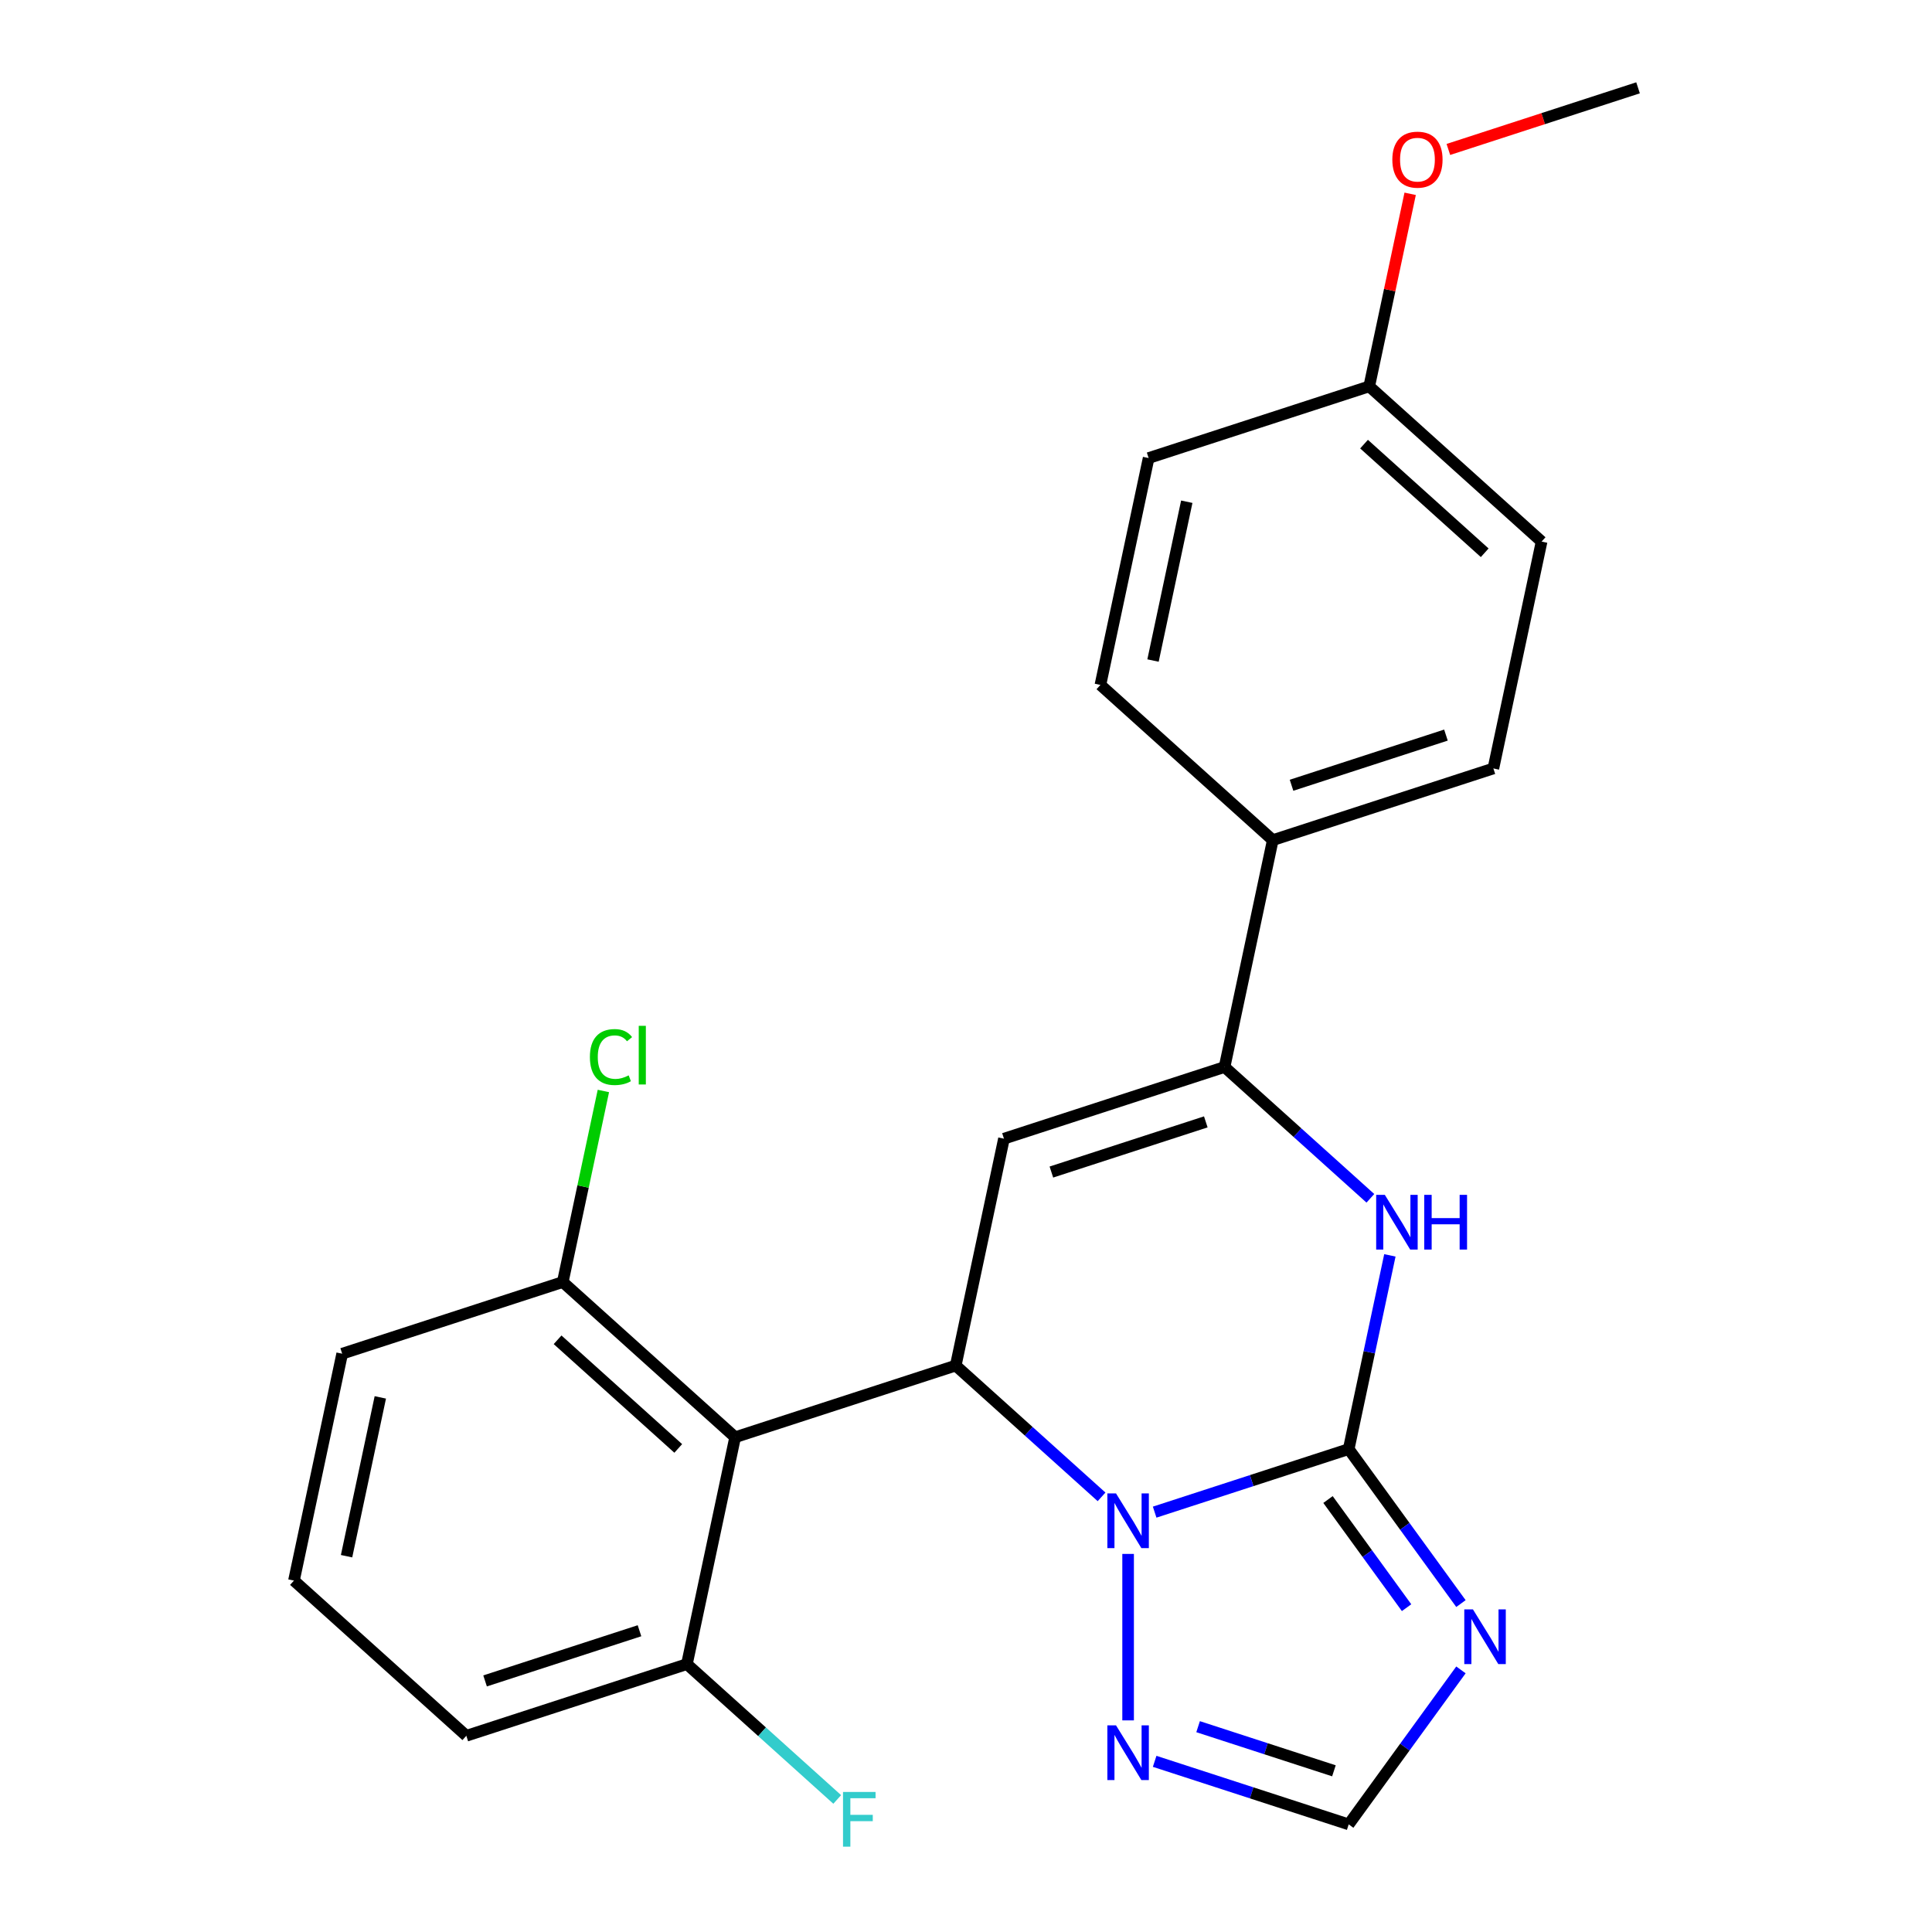 <?xml version='1.0' encoding='iso-8859-1'?>
<svg version='1.1' baseProfile='full'
              xmlns='http://www.w3.org/2000/svg'
                      xmlns:rdkit='http://www.rdkit.org/xml'
                      xmlns:xlink='http://www.w3.org/1999/xlink'
                  xml:space='preserve'
width='1000px' height='1000px' viewBox='0 0 1000 1000'>
<!-- END OF HEADER -->
<rect style='opacity:1.0;fill:#FFFFFF;stroke:none' width='1000' height='1000' x='0' y='0'> </rect>
<path class='bond-0' d='M 698.085,750.045 L 647.866,766.362' style='fill:none;fill-rule:evenodd;stroke:#000000;stroke-width:6px;stroke-linecap:butt;stroke-linejoin:miter;stroke-opacity:1' />
<path class='bond-0' d='M 647.866,766.362 L 597.647,782.679' style='fill:none;fill-rule:evenodd;stroke:#0000FF;stroke-width:6px;stroke-linecap:butt;stroke-linejoin:miter;stroke-opacity:1' />
<path class='bond-3' d='M 698.085,750.045 L 708.742,699.91' style='fill:none;fill-rule:evenodd;stroke:#000000;stroke-width:6px;stroke-linecap:butt;stroke-linejoin:miter;stroke-opacity:1' />
<path class='bond-3' d='M 708.742,699.91 L 719.398,649.775' style='fill:none;fill-rule:evenodd;stroke:#0000FF;stroke-width:6px;stroke-linecap:butt;stroke-linejoin:miter;stroke-opacity:1' />
<path class='bond-4' d='M 698.085,750.045 L 727.134,790.028' style='fill:none;fill-rule:evenodd;stroke:#000000;stroke-width:6px;stroke-linecap:butt;stroke-linejoin:miter;stroke-opacity:1' />
<path class='bond-4' d='M 727.134,790.028 L 756.183,830.01' style='fill:none;fill-rule:evenodd;stroke:#0000FF;stroke-width:6px;stroke-linecap:butt;stroke-linejoin:miter;stroke-opacity:1' />
<path class='bond-4' d='M 687.375,776.153 L 707.709,804.141' style='fill:none;fill-rule:evenodd;stroke:#000000;stroke-width:6px;stroke-linecap:butt;stroke-linejoin:miter;stroke-opacity:1' />
<path class='bond-4' d='M 707.709,804.141 L 728.043,832.129' style='fill:none;fill-rule:evenodd;stroke:#0000FF;stroke-width:6px;stroke-linecap:butt;stroke-linejoin:miter;stroke-opacity:1' />
<path class='bond-1' d='M 570.164,774.771 L 532.426,740.791' style='fill:none;fill-rule:evenodd;stroke:#0000FF;stroke-width:6px;stroke-linecap:butt;stroke-linejoin:miter;stroke-opacity:1' />
<path class='bond-1' d='M 532.426,740.791 L 494.687,706.811' style='fill:none;fill-rule:evenodd;stroke:#000000;stroke-width:6px;stroke-linecap:butt;stroke-linejoin:miter;stroke-opacity:1' />
<path class='bond-7' d='M 583.906,804.305 L 583.906,890.467' style='fill:none;fill-rule:evenodd;stroke:#0000FF;stroke-width:6px;stroke-linecap:butt;stroke-linejoin:miter;stroke-opacity:1' />
<path class='bond-6' d='M 494.687,706.811 L 380.508,743.91' style='fill:none;fill-rule:evenodd;stroke:#000000;stroke-width:6px;stroke-linecap:butt;stroke-linejoin:miter;stroke-opacity:1' />
<path class='bond-25' d='M 494.687,706.811 L 519.648,589.38' style='fill:none;fill-rule:evenodd;stroke:#000000;stroke-width:6px;stroke-linecap:butt;stroke-linejoin:miter;stroke-opacity:1' />
<path class='bond-2' d='M 519.648,589.38 L 633.828,552.281' style='fill:none;fill-rule:evenodd;stroke:#000000;stroke-width:6px;stroke-linecap:butt;stroke-linejoin:miter;stroke-opacity:1' />
<path class='bond-2' d='M 544.195,606.651 L 624.121,580.681' style='fill:none;fill-rule:evenodd;stroke:#000000;stroke-width:6px;stroke-linecap:butt;stroke-linejoin:miter;stroke-opacity:1' />
<path class='bond-5' d='M 709.305,620.24 L 671.566,586.26' style='fill:none;fill-rule:evenodd;stroke:#0000FF;stroke-width:6px;stroke-linecap:butt;stroke-linejoin:miter;stroke-opacity:1' />
<path class='bond-5' d='M 671.566,586.26 L 633.828,552.281' style='fill:none;fill-rule:evenodd;stroke:#000000;stroke-width:6px;stroke-linecap:butt;stroke-linejoin:miter;stroke-opacity:1' />
<path class='bond-8' d='M 756.183,864.333 L 727.134,904.316' style='fill:none;fill-rule:evenodd;stroke:#0000FF;stroke-width:6px;stroke-linecap:butt;stroke-linejoin:miter;stroke-opacity:1' />
<path class='bond-8' d='M 727.134,904.316 L 698.085,944.298' style='fill:none;fill-rule:evenodd;stroke:#000000;stroke-width:6px;stroke-linecap:butt;stroke-linejoin:miter;stroke-opacity:1' />
<path class='bond-9' d='M 633.828,552.281 L 658.788,434.849' style='fill:none;fill-rule:evenodd;stroke:#000000;stroke-width:6px;stroke-linecap:butt;stroke-linejoin:miter;stroke-opacity:1' />
<path class='bond-10' d='M 380.508,743.91 L 291.29,663.578' style='fill:none;fill-rule:evenodd;stroke:#000000;stroke-width:6px;stroke-linecap:butt;stroke-linejoin:miter;stroke-opacity:1' />
<path class='bond-10' d='M 351.059,749.704 L 288.606,693.471' style='fill:none;fill-rule:evenodd;stroke:#000000;stroke-width:6px;stroke-linecap:butt;stroke-linejoin:miter;stroke-opacity:1' />
<path class='bond-11' d='M 380.508,743.91 L 355.547,861.342' style='fill:none;fill-rule:evenodd;stroke:#000000;stroke-width:6px;stroke-linecap:butt;stroke-linejoin:miter;stroke-opacity:1' />
<path class='bond-24' d='M 597.647,911.664 L 647.866,927.981' style='fill:none;fill-rule:evenodd;stroke:#0000FF;stroke-width:6px;stroke-linecap:butt;stroke-linejoin:miter;stroke-opacity:1' />
<path class='bond-24' d='M 647.866,927.981 L 698.085,944.298' style='fill:none;fill-rule:evenodd;stroke:#000000;stroke-width:6px;stroke-linecap:butt;stroke-linejoin:miter;stroke-opacity:1' />
<path class='bond-24' d='M 620.133,893.723 L 655.286,905.145' style='fill:none;fill-rule:evenodd;stroke:#0000FF;stroke-width:6px;stroke-linecap:butt;stroke-linejoin:miter;stroke-opacity:1' />
<path class='bond-24' d='M 655.286,905.145 L 690.439,916.567' style='fill:none;fill-rule:evenodd;stroke:#000000;stroke-width:6px;stroke-linecap:butt;stroke-linejoin:miter;stroke-opacity:1' />
<path class='bond-12' d='M 658.788,434.849 L 772.968,397.75' style='fill:none;fill-rule:evenodd;stroke:#000000;stroke-width:6px;stroke-linecap:butt;stroke-linejoin:miter;stroke-opacity:1' />
<path class='bond-12' d='M 668.496,406.448 L 748.421,380.479' style='fill:none;fill-rule:evenodd;stroke:#000000;stroke-width:6px;stroke-linecap:butt;stroke-linejoin:miter;stroke-opacity:1' />
<path class='bond-13' d='M 658.788,434.849 L 569.57,354.516' style='fill:none;fill-rule:evenodd;stroke:#000000;stroke-width:6px;stroke-linecap:butt;stroke-linejoin:miter;stroke-opacity:1' />
<path class='bond-15' d='M 291.29,663.578 L 301.8,614.133' style='fill:none;fill-rule:evenodd;stroke:#000000;stroke-width:6px;stroke-linecap:butt;stroke-linejoin:miter;stroke-opacity:1' />
<path class='bond-15' d='M 301.8,614.133 L 312.31,564.687' style='fill:none;fill-rule:evenodd;stroke:#00CC00;stroke-width:6px;stroke-linecap:butt;stroke-linejoin:miter;stroke-opacity:1' />
<path class='bond-21' d='M 291.29,663.578 L 177.11,700.677' style='fill:none;fill-rule:evenodd;stroke:#000000;stroke-width:6px;stroke-linecap:butt;stroke-linejoin:miter;stroke-opacity:1' />
<path class='bond-14' d='M 355.547,861.342 L 394.446,896.367' style='fill:none;fill-rule:evenodd;stroke:#000000;stroke-width:6px;stroke-linecap:butt;stroke-linejoin:miter;stroke-opacity:1' />
<path class='bond-14' d='M 394.446,896.367 L 433.344,931.391' style='fill:none;fill-rule:evenodd;stroke:#33CCCC;stroke-width:6px;stroke-linecap:butt;stroke-linejoin:miter;stroke-opacity:1' />
<path class='bond-22' d='M 355.547,861.342 L 241.368,898.441' style='fill:none;fill-rule:evenodd;stroke:#000000;stroke-width:6px;stroke-linecap:butt;stroke-linejoin:miter;stroke-opacity:1' />
<path class='bond-22' d='M 331.001,844.071 L 251.075,870.041' style='fill:none;fill-rule:evenodd;stroke:#000000;stroke-width:6px;stroke-linecap:butt;stroke-linejoin:miter;stroke-opacity:1' />
<path class='bond-18' d='M 772.968,397.75 L 797.929,280.318' style='fill:none;fill-rule:evenodd;stroke:#000000;stroke-width:6px;stroke-linecap:butt;stroke-linejoin:miter;stroke-opacity:1' />
<path class='bond-17' d='M 569.57,354.516 L 594.531,237.084' style='fill:none;fill-rule:evenodd;stroke:#000000;stroke-width:6px;stroke-linecap:butt;stroke-linejoin:miter;stroke-opacity:1' />
<path class='bond-17' d='M 596.801,341.894 L 614.273,259.691' style='fill:none;fill-rule:evenodd;stroke:#000000;stroke-width:6px;stroke-linecap:butt;stroke-linejoin:miter;stroke-opacity:1' />
<path class='bond-16' d='M 708.71,199.985 L 594.531,237.084' style='fill:none;fill-rule:evenodd;stroke:#000000;stroke-width:6px;stroke-linecap:butt;stroke-linejoin:miter;stroke-opacity:1' />
<path class='bond-19' d='M 708.71,199.985 L 719.303,150.15' style='fill:none;fill-rule:evenodd;stroke:#000000;stroke-width:6px;stroke-linecap:butt;stroke-linejoin:miter;stroke-opacity:1' />
<path class='bond-19' d='M 719.303,150.15 L 729.896,100.315' style='fill:none;fill-rule:evenodd;stroke:#FF0000;stroke-width:6px;stroke-linecap:butt;stroke-linejoin:miter;stroke-opacity:1' />
<path class='bond-26' d='M 708.71,199.985 L 797.929,280.318' style='fill:none;fill-rule:evenodd;stroke:#000000;stroke-width:6px;stroke-linecap:butt;stroke-linejoin:miter;stroke-opacity:1' />
<path class='bond-26' d='M 706.026,229.879 L 768.479,286.112' style='fill:none;fill-rule:evenodd;stroke:#000000;stroke-width:6px;stroke-linecap:butt;stroke-linejoin:miter;stroke-opacity:1' />
<path class='bond-23' d='M 749.673,77.355 L 798.761,61.404' style='fill:none;fill-rule:evenodd;stroke:#FF0000;stroke-width:6px;stroke-linecap:butt;stroke-linejoin:miter;stroke-opacity:1' />
<path class='bond-23' d='M 798.761,61.404 L 847.85,45.455' style='fill:none;fill-rule:evenodd;stroke:#000000;stroke-width:6px;stroke-linecap:butt;stroke-linejoin:miter;stroke-opacity:1' />
<path class='bond-20' d='M 152.15,818.109 L 241.368,898.441' style='fill:none;fill-rule:evenodd;stroke:#000000;stroke-width:6px;stroke-linecap:butt;stroke-linejoin:miter;stroke-opacity:1' />
<path class='bond-27' d='M 152.15,818.109 L 177.11,700.677' style='fill:none;fill-rule:evenodd;stroke:#000000;stroke-width:6px;stroke-linecap:butt;stroke-linejoin:miter;stroke-opacity:1' />
<path class='bond-27' d='M 179.38,805.486 L 196.853,723.284' style='fill:none;fill-rule:evenodd;stroke:#000000;stroke-width:6px;stroke-linecap:butt;stroke-linejoin:miter;stroke-opacity:1' />
<path  class='atom-1' d='M 577.646 772.984
L 586.926 787.984
Q 587.846 789.464, 589.326 792.144
Q 590.806 794.824, 590.886 794.984
L 590.886 772.984
L 594.646 772.984
L 594.646 801.304
L 590.766 801.304
L 580.806 784.904
Q 579.646 782.984, 578.406 780.784
Q 577.206 778.584, 576.846 777.904
L 576.846 801.304
L 573.166 801.304
L 573.166 772.984
L 577.646 772.984
' fill='#0000FF'/>
<path  class='atom-4' d='M 716.786 618.453
L 726.066 633.453
Q 726.986 634.933, 728.466 637.613
Q 729.946 640.293, 730.026 640.453
L 730.026 618.453
L 733.786 618.453
L 733.786 646.773
L 729.906 646.773
L 719.946 630.373
Q 718.786 628.453, 717.546 626.253
Q 716.346 624.053, 715.986 623.373
L 715.986 646.773
L 712.306 646.773
L 712.306 618.453
L 716.786 618.453
' fill='#0000FF'/>
<path  class='atom-4' d='M 737.186 618.453
L 741.026 618.453
L 741.026 630.493
L 755.506 630.493
L 755.506 618.453
L 759.346 618.453
L 759.346 646.773
L 755.506 646.773
L 755.506 633.693
L 741.026 633.693
L 741.026 646.773
L 737.186 646.773
L 737.186 618.453
' fill='#0000FF'/>
<path  class='atom-5' d='M 762.392 833.012
L 771.672 848.012
Q 772.592 849.492, 774.072 852.172
Q 775.552 854.852, 775.632 855.012
L 775.632 833.012
L 779.392 833.012
L 779.392 861.332
L 775.512 861.332
L 765.552 844.932
Q 764.392 843.012, 763.152 840.812
Q 761.952 838.612, 761.592 837.932
L 761.592 861.332
L 757.912 861.332
L 757.912 833.012
L 762.392 833.012
' fill='#0000FF'/>
<path  class='atom-8' d='M 577.646 893.039
L 586.926 908.039
Q 587.846 909.519, 589.326 912.199
Q 590.806 914.879, 590.886 915.039
L 590.886 893.039
L 594.646 893.039
L 594.646 921.359
L 590.766 921.359
L 580.806 904.959
Q 579.646 903.039, 578.406 900.839
Q 577.206 898.639, 576.846 897.959
L 576.846 921.359
L 573.166 921.359
L 573.166 893.039
L 577.646 893.039
' fill='#0000FF'/>
<path  class='atom-15' d='M 436.346 927.515
L 453.186 927.515
L 453.186 930.755
L 440.146 930.755
L 440.146 939.355
L 451.746 939.355
L 451.746 942.635
L 440.146 942.635
L 440.146 955.835
L 436.346 955.835
L 436.346 927.515
' fill='#33CCCC'/>
<path  class='atom-16' d='M 305.331 547.126
Q 305.331 540.086, 308.611 536.406
Q 311.931 532.686, 318.211 532.686
Q 324.051 532.686, 327.171 536.806
L 324.531 538.966
Q 322.251 535.966, 318.211 535.966
Q 313.931 535.966, 311.651 538.846
Q 309.411 541.686, 309.411 547.126
Q 309.411 552.726, 311.731 555.606
Q 314.091 558.486, 318.651 558.486
Q 321.771 558.486, 325.411 556.606
L 326.531 559.606
Q 325.051 560.566, 322.811 561.126
Q 320.571 561.686, 318.091 561.686
Q 311.931 561.686, 308.611 557.926
Q 305.331 554.166, 305.331 547.126
' fill='#00CC00'/>
<path  class='atom-16' d='M 330.611 530.966
L 334.291 530.966
L 334.291 561.326
L 330.611 561.326
L 330.611 530.966
' fill='#00CC00'/>
<path  class='atom-20' d='M 720.671 82.634
Q 720.671 75.834, 724.031 72.034
Q 727.391 68.234, 733.671 68.234
Q 739.951 68.234, 743.311 72.034
Q 746.671 75.834, 746.671 82.634
Q 746.671 89.514, 743.271 93.434
Q 739.871 97.314, 733.671 97.314
Q 727.431 97.314, 724.031 93.434
Q 720.671 89.554, 720.671 82.634
M 733.671 94.114
Q 737.991 94.114, 740.311 91.234
Q 742.671 88.314, 742.671 82.634
Q 742.671 77.074, 740.311 74.274
Q 737.991 71.434, 733.671 71.434
Q 729.351 71.434, 726.991 74.234
Q 724.671 77.034, 724.671 82.634
Q 724.671 88.354, 726.991 91.234
Q 729.351 94.114, 733.671 94.114
' fill='#FF0000'/>
</svg>
